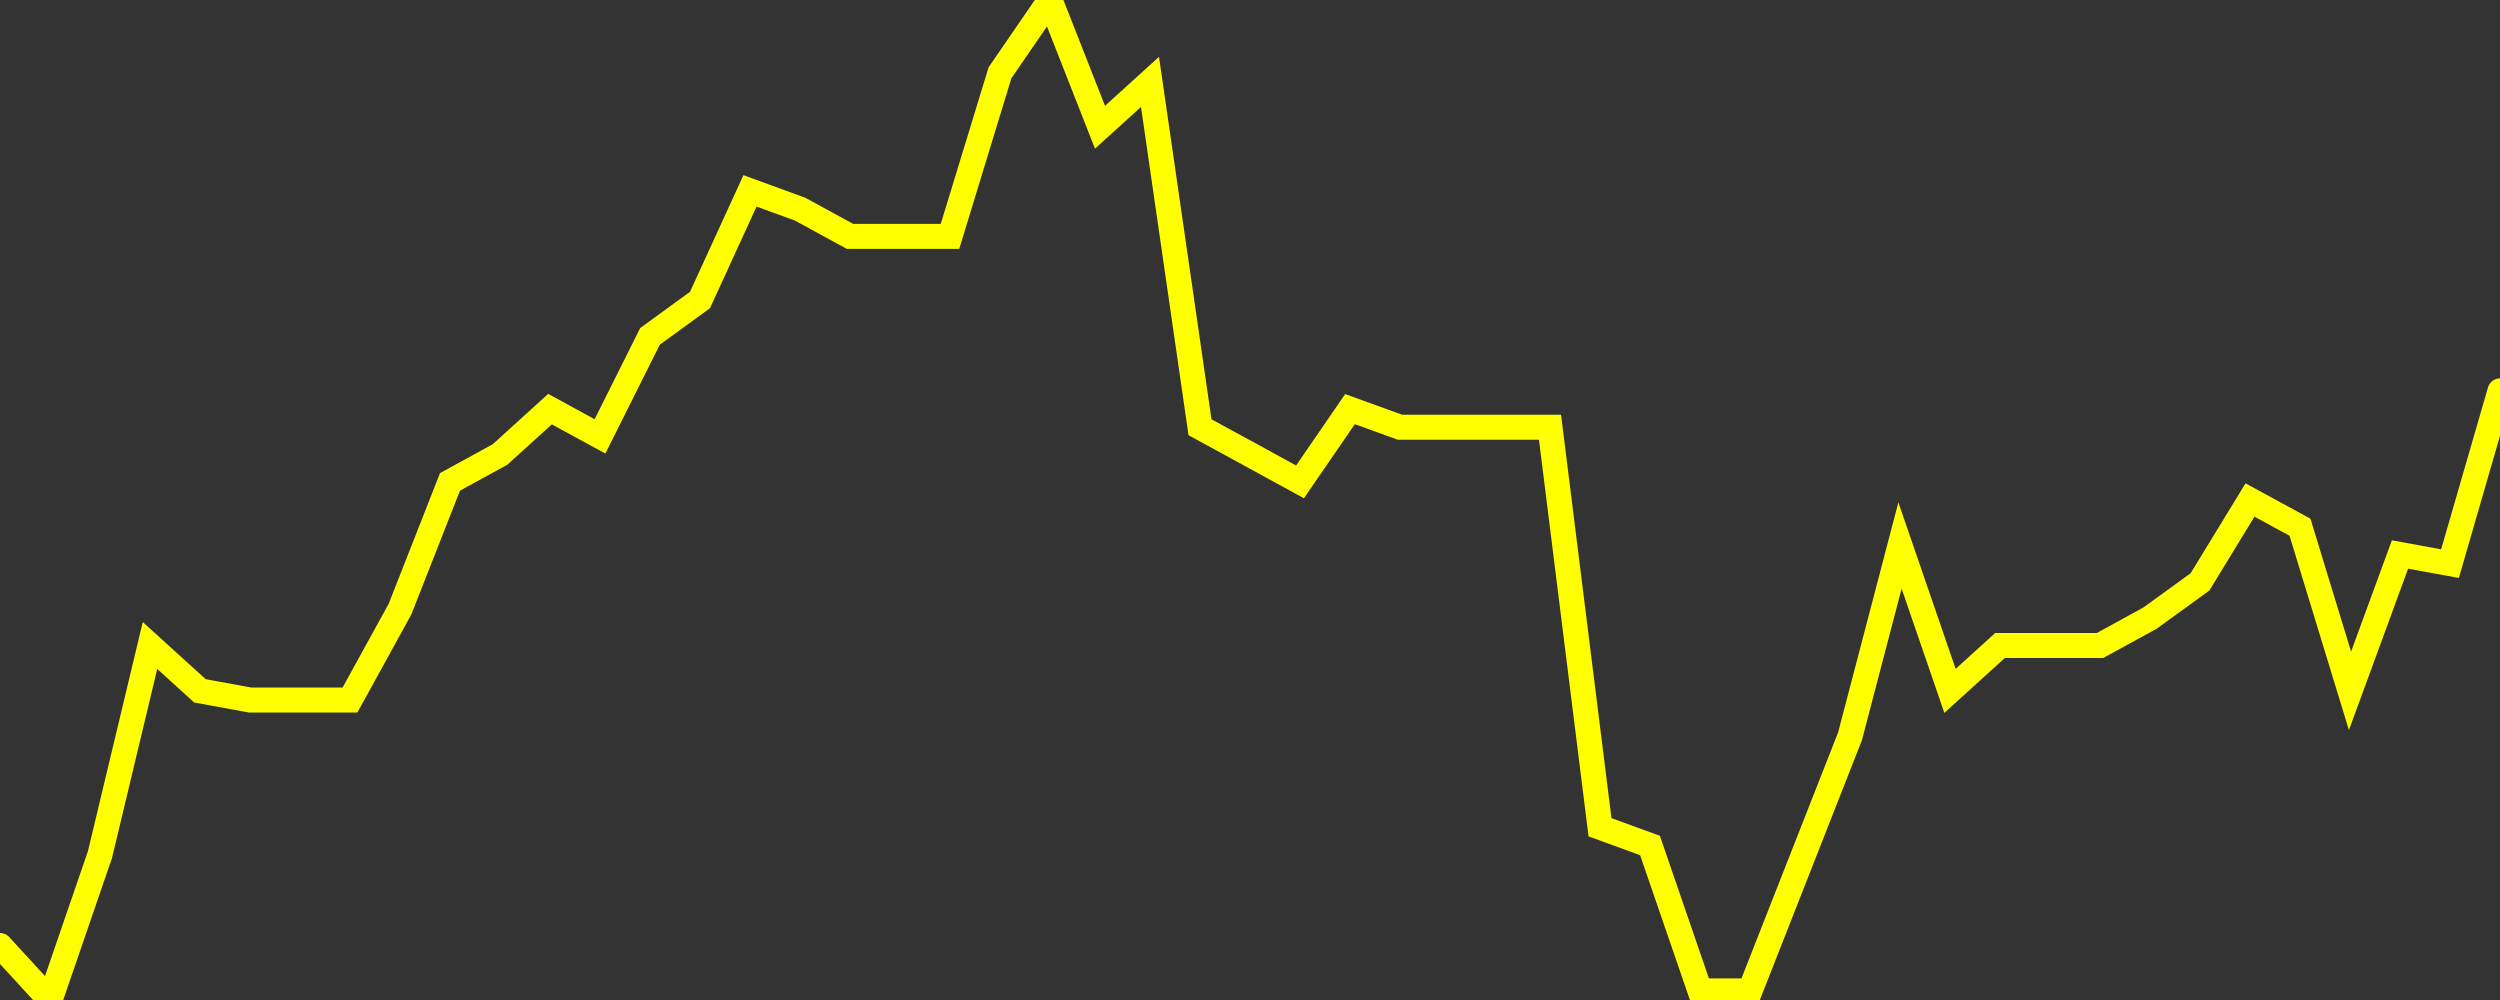 <?xml version="1.0" encoding="UTF-8" standalone="no"?>
<!DOCTYPE svg PUBLIC "-//W3C//DTD SVG 1.1//EN" "http://www.w3.org/Graphics/SVG/1.1/DTD/svg11.dtd">
<svg xmlns:xlink="http://www.w3.org/1999/xlink" viewBox="0 0 200 80" height="80px" version="1.1" width="200px" x="0px" y="0px" xmlns="http://www.w3.org/2000/svg">
  <rect x="0" y="0" width="200" height="80" fill="#333333" stroke="none"/>
  <defs>
    <clipPath id="clip-1764966243">
      <rect height="80" width="200" x="0" y="0"/>
    </clipPath>
  </defs>
  <style>

  .path {
  }
  
  @keyframes dash {
    from {
      stroke-dashoffset: 3000;
    }
    to {
      stroke-dashoffset: 4000;
    }
  }
  </style>
  <rect height="80" style="fill:rgb(255,255,255);fill-opacity:0;stroke:none;" width="200" x="0" y="0"/>
  <rect height="80" style="fill:rgb(255,255,255);fill-opacity:0;stroke:none;" width="200" x="0" y="0"/>
  <polyline  class="path" style="fill:none;stroke:rgb(255,255,0);stroke-width:2;stroke-miterlimit:10;stroke-linecap:round;" points = "0,75.64 4,80 8,68.36 12,51.64 16,55.27 20,56 24,56 28,56 32,48.73 36,38.55 40,36.36 44,32.73 48,34.91 52,26.91 56,24 60,15.27 64,16.73 68,18.91 72,18.91 76,18.91 80,5.82 84,0 88,10.18 92,6.55 96,34.18 100,36.36 104,38.55 108,32.73 112,34.18 116,34.18 120,34.18 124,34.18 128,66.18 132,67.64 136,79.27 140,79.27 144,69.09 148,58.91 152,43.64 156,55.27 160,51.64 164,51.64 168,51.64 172,49.45 176,46.55 180,40 184,42.18 188,55.27 192,44.36 196,45.09 200,31.27"/>

  <!--Generated in 0.15929889678955s @ 1764914424 - ADWHIT.com -->
  <!-- 
  minVal: 0.8882
  maxVal: 0.8992
  -->
</svg>
